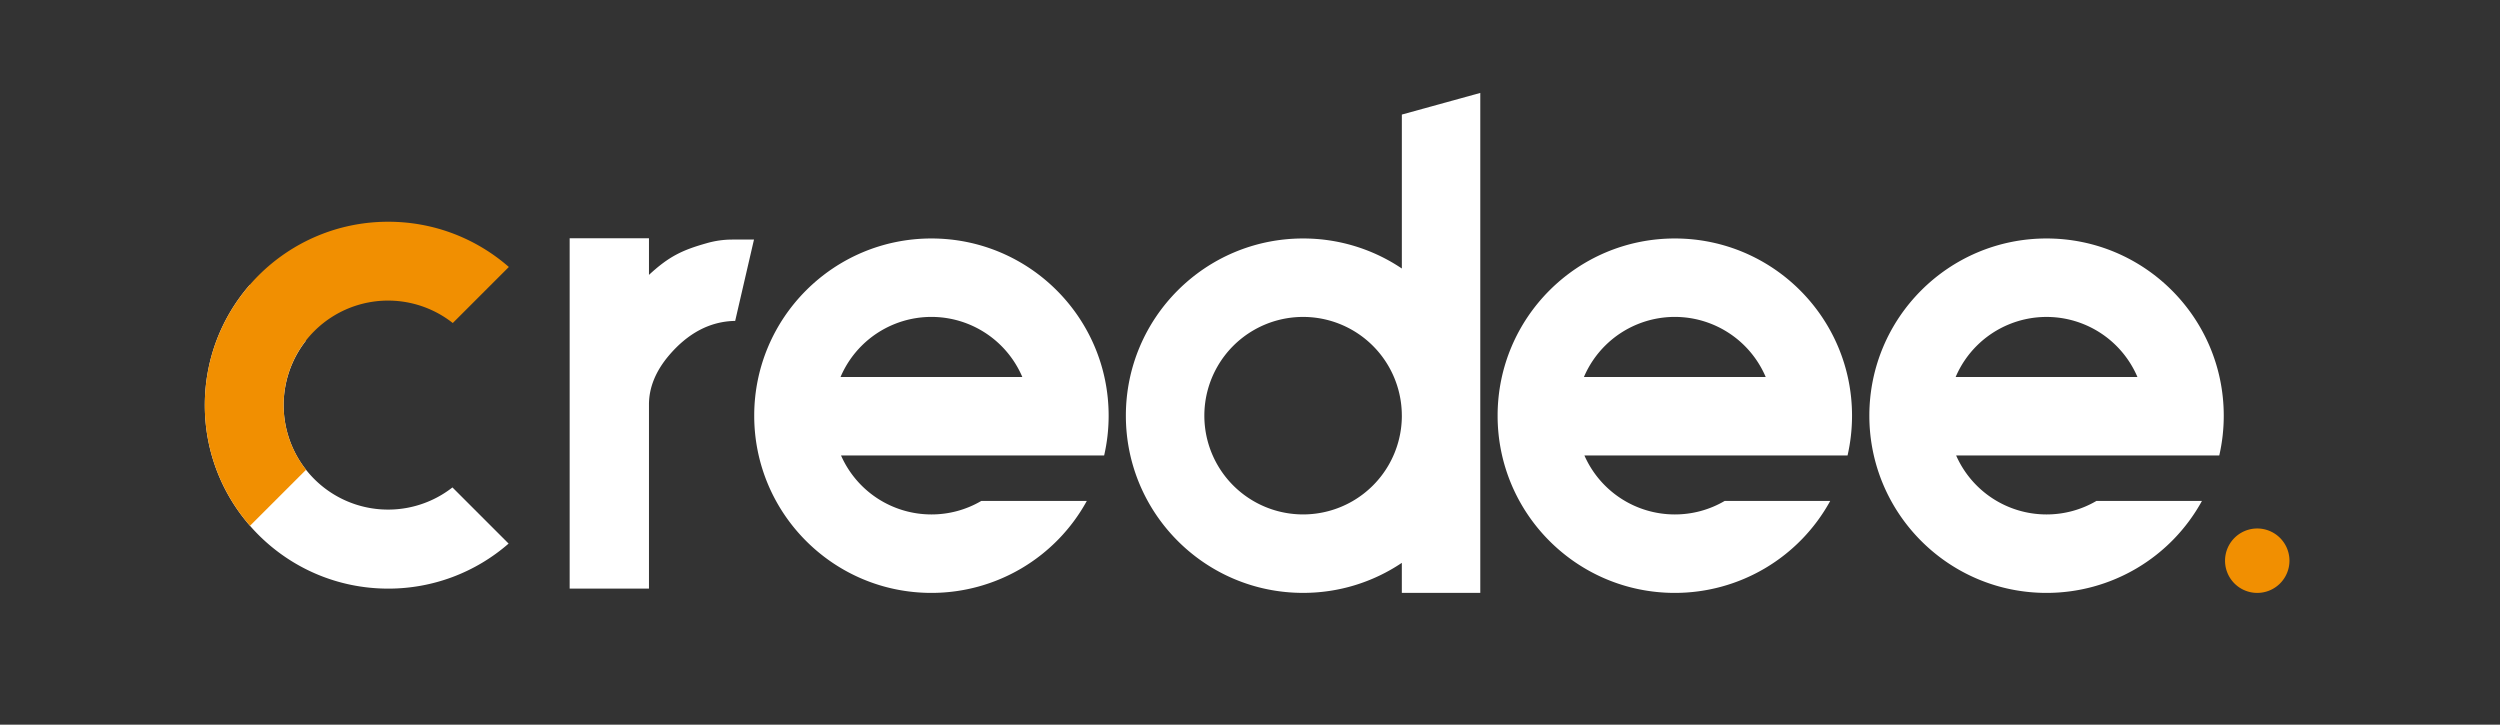 <svg width="138" height="40" viewBox="0 0 138 40" fill="none" xmlns="http://www.w3.org/2000/svg"><rect x="0" y="0" width="138" height="40" fill="#333333" stroke="none"/><path fill-rule="evenodd" clip-rule="evenodd" d="M11.305 22.366c0-2.543.937-4.867 2.486-6.645l3.09 3.091a5.766 5.766 0 008.094 8.094l3.1 3.1a10.087 10.087 0 01-6.645 2.486c-5.592 0-10.125-4.533-10.125-10.125z" fill="#fff"/><path fill-rule="evenodd" clip-rule="evenodd" d="M16.895 25.93l-3.094 3.093a10.086 10.086 0 01-2.496-6.657c0-5.592 4.533-10.126 10.125-10.126 2.549 0 4.878.942 6.658 2.497l-3.095 3.094a5.766 5.766 0 00-8.098 8.098z" fill="#F18F01"/><path d="M31.445 32.491V13.152h4.378v2.022c1.106-1.024 1.843-1.37 3.184-1.749a5.1 5.1 0 011.407-.201h1.206l-1.038 4.49c-1.408.022-2.625.696-3.653 1.903-.737.87-1.106 1.776-1.106 2.714v10.16h-4.378z" fill="#fff"/><path d="M124.558 32.728a1.778 1.778 0 100-3.555 1.778 1.778 0 000 3.555z" fill="#F18F01"/><path fill-rule="evenodd" clip-rule="evenodd" d="M81.712 5.129l-4.33 1.195v8.498a9.737 9.737 0 00-5.452-1.658c-5.402 0-9.782 4.379-9.782 9.781 0 5.403 4.38 9.782 9.782 9.782a9.737 9.737 0 005.451-1.658v1.658h4.331V5.13zm-4.33 17.816a5.45 5.45 0 11-10.902 0 5.45 5.45 0 0110.901 0zm15.068 5.452a5.425 5.425 0 002.755-.747h5.824a9.78 9.78 0 01-8.579 5.078c-5.402 0-9.782-4.38-9.782-9.782s4.38-9.782 9.782-9.782c5.403 0 9.782 4.38 9.782 9.782a9.86 9.86 0 01-.247 2.195H87.459a5.452 5.452 0 004.991 3.256zm-5.017-7.587a5.453 5.453 0 0110.034 0H87.433zm25.536 7.587a5.429 5.429 0 002.756-.747h5.823a9.779 9.779 0 01-8.579 5.078c-5.402 0-9.781-4.38-9.781-9.782s4.379-9.782 9.781-9.782c5.403 0 9.782 4.38 9.782 9.782a9.8 9.8 0 01-.247 2.195h-14.526a5.453 5.453 0 004.991 3.256zm-5.017-7.587a5.454 5.454 0 0110.034 0h-10.034zm-56.537 7.587a5.425 5.425 0 002.755-.747h5.823a9.78 9.78 0 01-8.578 5.078c-5.403 0-9.782-4.38-9.782-9.782s4.38-9.782 9.782-9.782 9.782 4.38 9.782 9.782c0 .755-.086 1.49-.248 2.195H46.424a5.452 5.452 0 004.99 3.256zm-5.017-7.587a5.453 5.453 0 0110.034 0H46.398z" fill="#fff"/></svg>